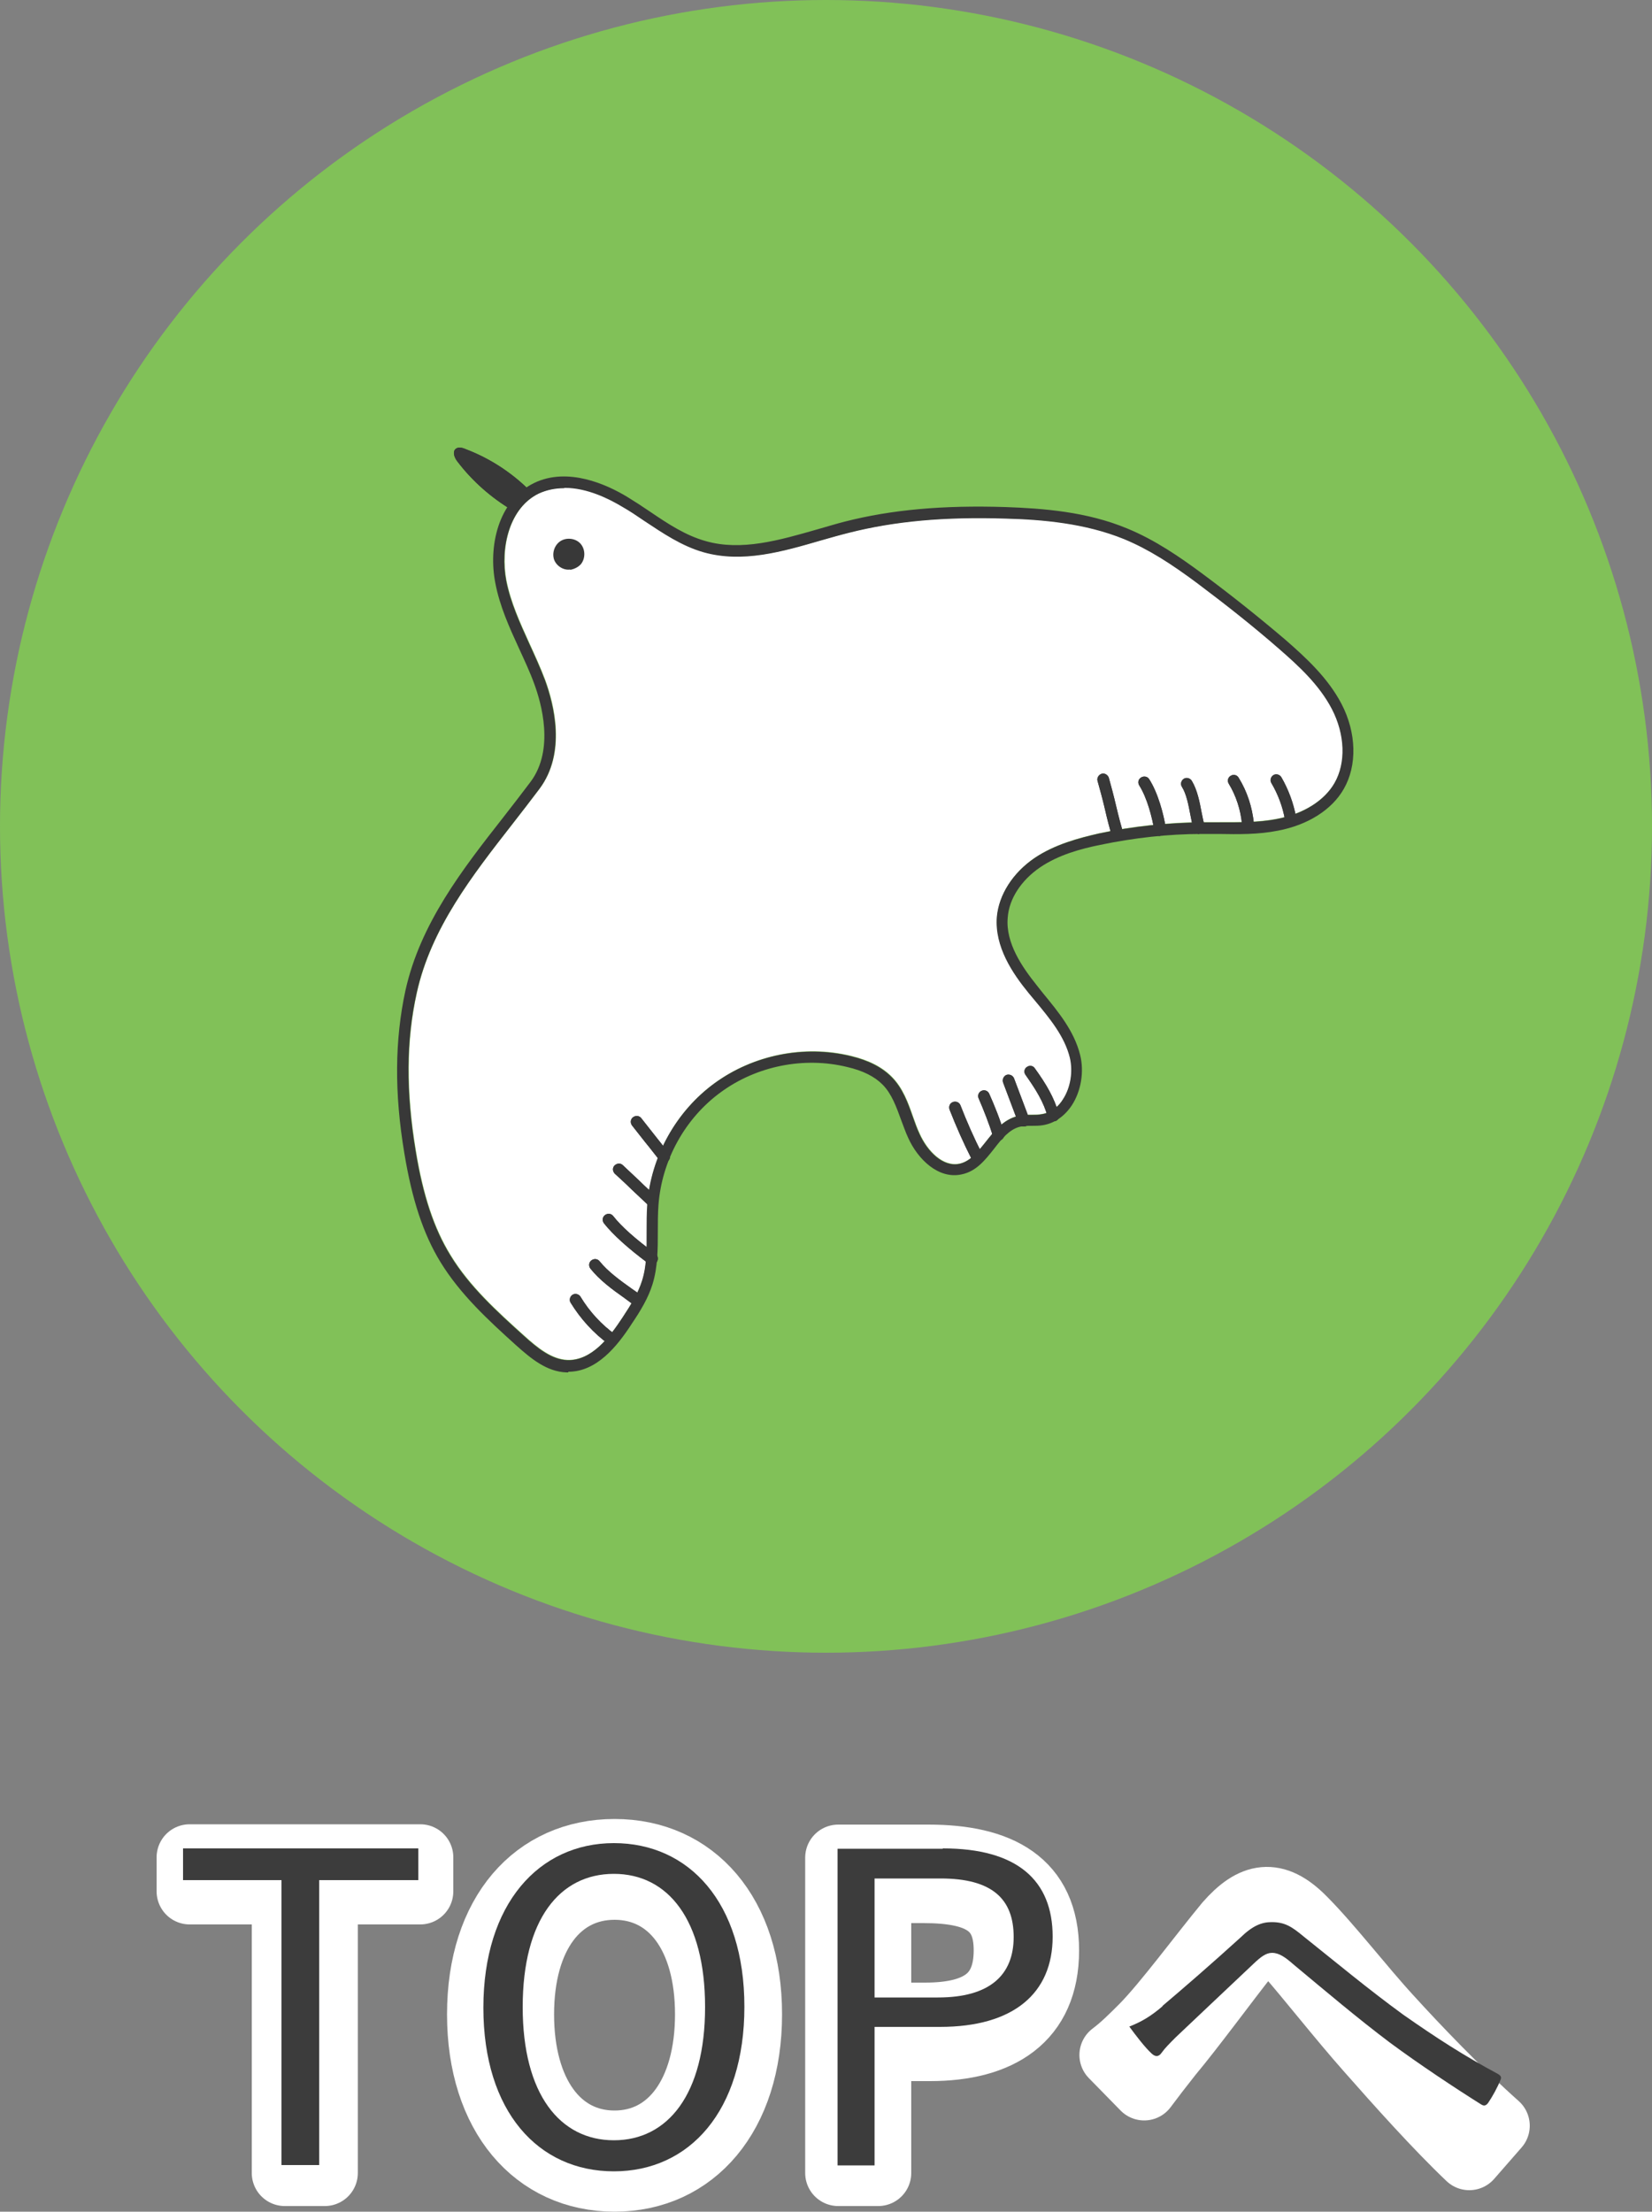 <?xml version="1.0" encoding="UTF-8"?><svg id="b" xmlns="http://www.w3.org/2000/svg" viewBox="0 0 50 66.91"><rect x="0" y="0" width="50" height="66.91" fill="#808080" stroke="none"/><defs><style>.d{stroke:#fff;stroke-linecap:round;stroke-linejoin:round;stroke-width:2px;}.d,.e{fill:#fff;}.f{fill:#81c158;}.g{fill:#383838;}.h{fill:#3c3c3c;}</style></defs><g id="c"><g><circle class="f" cx="25" cy="25" r="25"/><g><path class="g" d="M15.51,15.44c-.64-.38-1.21-.88-1.66-1.47-.09-.11-.16-.28-.07-.38,.08-.08,.21-.05,.32,0,.71,.27,1.36,.69,1.9,1.22,.02,.02,.05,.07,.05,.07,0,0-.42,.4-.55,.57Z"/><path class="g" d="M17.26,17.23c-.21,.03-.42-.11-.49-.3-.07-.21,.02-.46,.21-.57,.19-.11,.46-.07,.6,.1,.14,.17,.14,.44,0,.61-.09,.1-.22,.15-.32,.17Z"/><g><path class="e" d="M17.07,14.76c-.25,0-.51,.05-.75,.16-.9,.43-1.18,1.65-.99,2.64,.13,.66,.41,1.27,.7,1.91,.16,.35,.33,.72,.47,1.09,.28,.76,.64,2.21-.16,3.29h0c-.27,.36-.55,.72-.83,1.08-1.21,1.55-2.46,3.15-2.89,5.1-.32,1.43-.33,2.99-.03,4.79,.22,1.34,.55,2.34,1.05,3.15,.57,.94,1.41,1.7,2.22,2.43,.42,.38,.84,.72,1.32,.74,.73,.02,1.27-.68,1.67-1.29,.25-.38,.47-.73,.59-1.11,.15-.47,.14-.97,.14-1.49,0-.27,0-.55,.02-.83,.11-1.44,.87-2.81,2.04-3.66,1.17-.85,2.7-1.16,4.11-.82,.55,.13,.95,.34,1.24,.63,.34,.34,.5,.79,.65,1.22,.06,.17,.12,.34,.2,.51,.23,.51,.7,1.01,1.21,.9,.32-.07,.55-.36,.79-.66,.26-.33,.53-.67,.96-.78,.15-.04,.3-.04,.44-.04,.1,0,.2,0,.3-.02,.32-.05,.53-.27,.64-.45,.23-.35,.31-.84,.21-1.26-.16-.65-.61-1.19-1.05-1.72l-.2-.24c-.49-.6-1.03-1.4-.96-2.3,.06-.67,.48-1.33,1.14-1.78,.61-.41,1.33-.6,1.94-.74,1.03-.22,2.09-.33,3.15-.34,.17,0,.34,0,.51,0,.57,0,1.17,.01,1.73-.1,.8-.15,1.44-.55,1.75-1.09,.35-.61,.32-1.47-.08-2.24-.38-.73-1-1.3-1.61-1.83-.79-.69-1.63-1.35-2.47-1.98-.78-.58-1.46-1.02-2.21-1.33-1.18-.48-2.47-.59-3.57-.62-1.87-.06-3.38,.08-4.76,.43-.28,.07-.56,.15-.84,.23-1.17,.34-2.37,.69-3.55,.36-.67-.19-1.24-.58-1.8-.95-.22-.15-.44-.3-.67-.43-.4-.24-1.06-.57-1.73-.57Zm-.87,8.99h0Z"/><path class="g" d="M18.53,40.7s-.07-.01-.1-.03c-.46-.33-.86-.77-1.16-1.26-.05-.08-.02-.19,.06-.24,.08-.05,.19-.02,.24,.06,.27,.45,.64,.85,1.06,1.15,.08,.06,.1,.17,.04,.24-.03,.05-.09,.07-.14,.07Z"/><path class="g" d="M19.27,39.5s-.07-.01-.1-.03c-.09-.07-.18-.13-.27-.2-.37-.26-.75-.54-1.03-.89-.06-.08-.05-.19,.03-.25,.08-.06,.19-.05,.25,.03,.25,.31,.61,.57,.96,.82,.1,.07,.19,.13,.28,.2,.08,.06,.09,.17,.04,.25-.03,.05-.09,.07-.14,.07Z"/><path class="g" d="M19.72,38.25s-.07-.01-.1-.03c-.62-.46-1.07-.87-1.34-1.21-.06-.08-.05-.19,.03-.25,.08-.06,.19-.05,.25,.03,.25,.32,.68,.7,1.28,1.14,.08,.06,.09,.17,.04,.25-.03,.05-.09,.07-.14,.07Z"/><path class="g" d="M19.72,36.49s-.08-.02-.12-.05c-.14-.13-.32-.3-.5-.47-.17-.17-.35-.33-.49-.46-.07-.07-.08-.18-.01-.25,.07-.07,.18-.08,.25-.01,.14,.13,.32,.3,.5,.47,.17,.17,.35,.33,.49,.46,.07,.07,.08,.18,.01,.25-.03,.04-.08,.06-.13,.06Z"/><path class="g" d="M20.1,35.17c-.05,0-.1-.02-.14-.07-.13-.16-.27-.35-.42-.53-.14-.18-.29-.37-.41-.52-.06-.08-.05-.19,.03-.25,.08-.06,.19-.05,.25,.03,.12,.15,.27,.34,.41,.52,.15,.19,.3,.38,.42,.53,.06,.08,.05,.19-.03,.25-.03,.03-.07,.04-.11,.04Z"/><path class="g" d="M33.83,25.46c-.08,0-.15-.05-.17-.13-.07-.25-.15-.55-.22-.86-.07-.3-.15-.59-.22-.84-.03-.09,.03-.19,.12-.22,.09-.03,.19,.03,.22,.12,.07,.25,.15,.55,.22,.85,.07,.3,.15,.6,.22,.84,.03,.09-.03,.19-.12,.22-.02,0-.03,0-.05,0Z"/><path class="g" d="M35.11,25.29c-.08,0-.16-.06-.17-.15-.07-.42-.22-1-.46-1.38-.05-.08-.03-.19,.06-.24,.08-.05,.19-.03,.24,.05,.27,.42,.44,1.06,.51,1.51,.02,.1-.05,.19-.15,.2h-.03Z"/><path class="g" d="M36.3,25.23c-.08,0-.15-.05-.17-.13-.04-.13-.07-.28-.1-.44-.06-.31-.12-.64-.26-.86-.05-.08-.02-.19,.06-.24,.08-.05,.19-.02,.24,.06,.17,.28,.24,.65,.3,.97,.03,.15,.06,.29,.09,.41,.03,.09-.03,.19-.12,.22-.02,0-.03,0-.05,0Z"/><path class="g" d="M37.76,25.09c-.09,0-.17-.07-.17-.16-.04-.43-.18-.86-.4-1.22-.05-.08-.03-.19,.06-.24,.08-.05,.19-.03,.24,.06,.26,.42,.41,.89,.46,1.38,0,.1-.06,.18-.16,.19h-.01Z"/><path class="g" d="M39.06,24.93c-.08,0-.16-.06-.17-.14-.07-.39-.21-.76-.41-1.1-.05-.08-.02-.19,.06-.24,.08-.05,.19-.02,.24,.06,.22,.38,.37,.79,.45,1.22,.02,.1-.05,.19-.14,.2-.01,0-.02,0-.03,0Z"/><path class="g" d="M29.57,35.17c-.06,0-.13-.03-.16-.1-.25-.49-.47-.99-.67-1.5-.03-.09,0-.19,.1-.23,.09-.03,.19,0,.23,.1,.19,.49,.41,.99,.65,1.46,.04,.09,0,.19-.08,.24-.03,.01-.05,.02-.08,.02Z"/><path class="g" d="M30.22,34.5c-.08,0-.15-.05-.17-.13-.1-.34-.29-.82-.43-1.14-.04-.09,0-.19,.09-.23,.09-.04,.19,0,.23,.09,.15,.33,.35,.83,.45,1.19,.03,.09-.03,.19-.12,.22-.02,0-.03,0-.05,0Z"/><path class="g" d="M30.98,34.08c-.07,0-.14-.04-.16-.11l-.46-1.22c-.03-.09,.01-.19,.1-.23,.09-.03,.19,.01,.23,.1l.46,1.22c.03,.09-.01,.19-.1,.23-.02,0-.04,.01-.06,.01Z"/><path class="g" d="M31.88,33.92c-.08,0-.15-.05-.17-.13-.12-.45-.36-.83-.67-1.27-.06-.08-.04-.19,.04-.24,.08-.06,.19-.04,.24,.04,.34,.47,.59,.89,.73,1.39,.03,.09-.03,.19-.12,.21-.02,0-.03,0-.05,0Z"/></g></g><g><path class="g" d="M15.51,15.44c-.64-.38-1.21-.88-1.66-1.47-.09-.11-.16-.28-.07-.38,.08-.08,.21-.05,.32,0,.71,.27,1.36,.69,1.9,1.22,.02,.02,.05,.07,.05,.07,0,0-.42,.4-.55,.57Z"/><path class="g" d="M17.26,17.23c-.21,.03-.42-.11-.49-.3-.07-.21,.02-.46,.21-.57,.19-.11,.46-.07,.6,.1,.14,.17,.14,.44,0,.61-.09,.1-.22,.15-.32,.17Z"/><g><path class="g" d="M17.2,41.52h-.05c-.6-.02-1.07-.41-1.54-.83-.83-.75-1.68-1.53-2.28-2.51-.52-.85-.86-1.89-1.09-3.28-.31-1.84-.29-3.45,.03-4.93,.45-2.03,1.72-3.66,2.96-5.24,.28-.36,.56-.72,.83-1.08,.73-.98,.32-2.39,.11-2.96-.13-.36-.3-.72-.46-1.07-.29-.63-.59-1.29-.72-1.99-.21-1.08,.07-2.48,1.18-3.02,1.02-.49,2.2,.05,2.81,.42,.23,.14,.46,.29,.68,.44,.56,.38,1.09,.73,1.7,.9,1.08,.31,2.24-.03,3.36-.35,.29-.08,.57-.17,.85-.24,1.41-.36,2.96-.5,4.86-.44,1.14,.04,2.47,.14,3.69,.65,.83,.34,1.59,.86,2.29,1.38,.85,.63,1.69,1.3,2.5,1.99,.63,.55,1.28,1.15,1.69,1.93,.46,.88,.48,1.87,.07,2.58-.36,.63-1.09,1.09-1.99,1.26-.6,.12-1.21,.11-1.8,.1-.17,0-.34,0-.5,0-1.03,0-2.07,.12-3.08,.33-.59,.12-1.26,.3-1.82,.68-.57,.39-.94,.95-.98,1.52-.07,.77,.44,1.5,.88,2.05l.19,.24c.46,.56,.94,1.14,1.12,1.86,.13,.51,.03,1.1-.25,1.53-.22,.33-.52,.54-.87,.6-.12,.02-.24,.02-.35,.02-.13,0-.25,0-.36,.03-.31,.08-.54,.36-.77,.66-.27,.34-.54,.69-.99,.78-.7,.15-1.32-.46-1.61-1.1-.08-.17-.14-.35-.21-.53-.15-.41-.29-.81-.57-1.09-.24-.24-.59-.42-1.07-.53-1.31-.32-2.74-.03-3.82,.76-1.09,.79-1.79,2.07-1.89,3.41-.02,.26-.02,.54-.02,.8,0,.53,0,1.08-.16,1.6-.13,.42-.36,.8-.63,1.2-.44,.68-1.06,1.45-1.92,1.45Zm-.14-26.75c-.25,0-.51,.05-.75,.16-.9,.43-1.18,1.65-.99,2.64,.13,.66,.41,1.27,.7,1.91,.16,.35,.33,.72,.47,1.09,.28,.76,.64,2.21-.16,3.29h0c-.27,.36-.55,.72-.83,1.08-1.21,1.55-2.46,3.15-2.89,5.1-.32,1.43-.33,2.99-.03,4.79,.22,1.34,.55,2.34,1.05,3.15,.57,.94,1.41,1.7,2.22,2.43,.42,.38,.84,.72,1.32,.74,.73,.02,1.27-.68,1.67-1.29,.25-.38,.47-.73,.59-1.11,.15-.47,.14-.97,.14-1.49,0-.27,0-.55,.02-.83,.11-1.44,.87-2.81,2.04-3.66,1.17-.85,2.7-1.16,4.11-.82,.55,.13,.95,.34,1.24,.63,.34,.34,.5,.79,.65,1.22,.06,.17,.12,.34,.2,.51,.23,.51,.7,1.01,1.21,.9,.32-.07,.55-.36,.79-.66,.26-.33,.53-.67,.96-.78,.15-.04,.3-.04,.44-.04,.1,0,.2,0,.3-.02,.32-.05,.53-.27,.64-.45,.23-.35,.31-.84,.21-1.26-.16-.65-.61-1.19-1.05-1.72l-.2-.24c-.49-.6-1.03-1.4-.96-2.3,.06-.67,.48-1.33,1.14-1.78,.61-.41,1.33-.6,1.94-.74,1.03-.22,2.09-.33,3.15-.34,.17,0,.34,0,.51,0,.57,0,1.17,.01,1.73-.1,.8-.15,1.44-.55,1.75-1.09,.35-.61,.32-1.47-.08-2.24-.38-.73-1-1.3-1.61-1.83-.79-.69-1.63-1.35-2.47-1.98-.78-.58-1.46-1.02-2.21-1.33-1.18-.48-2.47-.59-3.57-.62-1.87-.06-3.38,.08-4.76,.43-.28,.07-.56,.15-.84,.23-1.17,.34-2.37,.69-3.55,.36-.67-.19-1.24-.58-1.8-.95-.22-.15-.44-.3-.67-.43-.4-.24-1.06-.57-1.73-.57Zm-.87,8.99h0Z"/><path class="g" d="M18.53,40.7s-.07-.01-.1-.03c-.46-.33-.86-.77-1.16-1.26-.05-.08-.02-.19,.06-.24,.08-.05,.19-.02,.24,.06,.27,.45,.64,.85,1.06,1.15,.08,.06,.1,.17,.04,.24-.03,.05-.09,.07-.14,.07Z"/><path class="g" d="M19.27,39.5s-.07-.01-.1-.03c-.09-.07-.18-.13-.27-.2-.37-.26-.75-.54-1.03-.89-.06-.08-.05-.19,.03-.25,.08-.06,.19-.05,.25,.03,.25,.31,.61,.57,.96,.82,.1,.07,.19,.13,.28,.2,.08,.06,.09,.17,.04,.25-.03,.05-.09,.07-.14,.07Z"/><path class="g" d="M19.72,38.25s-.07-.01-.1-.03c-.62-.46-1.07-.87-1.34-1.21-.06-.08-.05-.19,.03-.25,.08-.06,.19-.05,.25,.03,.25,.32,.68,.7,1.28,1.14,.08,.06,.09,.17,.04,.25-.03,.05-.09,.07-.14,.07Z"/><path class="g" d="M19.72,36.49s-.08-.02-.12-.05c-.14-.13-.32-.3-.5-.47-.17-.17-.35-.33-.49-.46-.07-.07-.08-.18-.01-.25,.07-.07,.18-.08,.25-.01,.14,.13,.32,.3,.5,.47,.17,.17,.35,.33,.49,.46,.07,.07,.08,.18,.01,.25-.03,.04-.08,.06-.13,.06Z"/><path class="g" d="M20.1,35.17c-.05,0-.1-.02-.14-.07-.13-.16-.27-.35-.42-.53-.14-.18-.29-.37-.41-.52-.06-.08-.05-.19,.03-.25,.08-.06,.19-.05,.25,.03,.12,.15,.27,.34,.41,.52,.15,.19,.3,.38,.42,.53,.06,.08,.05,.19-.03,.25-.03,.03-.07,.04-.11,.04Z"/><path class="g" d="M33.83,25.46c-.08,0-.15-.05-.17-.13-.07-.25-.15-.55-.22-.86-.07-.3-.15-.59-.22-.84-.03-.09,.03-.19,.12-.22,.09-.03,.19,.03,.22,.12,.07,.25,.15,.55,.22,.85,.07,.3,.15,.6,.22,.84,.03,.09-.03,.19-.12,.22-.02,0-.03,0-.05,0Z"/><path class="g" d="M35.11,25.29c-.08,0-.16-.06-.17-.15-.07-.42-.22-1-.46-1.38-.05-.08-.03-.19,.06-.24,.08-.05,.19-.03,.24,.05,.27,.42,.44,1.06,.51,1.51,.02,.1-.05,.19-.15,.2h-.03Z"/><path class="g" d="M36.3,25.23c-.08,0-.15-.05-.17-.13-.04-.13-.07-.28-.1-.44-.06-.31-.12-.64-.26-.86-.05-.08-.02-.19,.06-.24,.08-.05,.19-.02,.24,.06,.17,.28,.24,.65,.3,.97,.03,.15,.06,.29,.09,.41,.03,.09-.03,.19-.12,.22-.02,0-.03,0-.05,0Z"/><path class="g" d="M37.76,25.09c-.09,0-.17-.07-.17-.16-.04-.43-.18-.86-.4-1.22-.05-.08-.03-.19,.06-.24,.08-.05,.19-.03,.24,.06,.26,.42,.41,.89,.46,1.38,0,.1-.06,.18-.16,.19h-.01Z"/><path class="g" d="M39.06,24.93c-.08,0-.16-.06-.17-.14-.07-.39-.21-.76-.41-1.1-.05-.08-.02-.19,.06-.24,.08-.05,.19-.02,.24,.06,.22,.38,.37,.79,.45,1.22,.02,.1-.05,.19-.14,.2-.01,0-.02,0-.03,0Z"/><path class="g" d="M29.57,35.17c-.06,0-.13-.03-.16-.1-.25-.49-.47-.99-.67-1.5-.03-.09,0-.19,.1-.23,.09-.03,.19,0,.23,.1,.19,.49,.41,.99,.65,1.46,.04,.09,0,.19-.08,.24-.03,.01-.05,.02-.08,.02Z"/><path class="g" d="M30.22,34.5c-.08,0-.15-.05-.17-.13-.1-.34-.29-.82-.43-1.14-.04-.09,0-.19,.09-.23,.09-.04,.19,0,.23,.09,.15,.33,.35,.83,.45,1.19,.03,.09-.03,.19-.12,.22-.02,0-.03,0-.05,0Z"/><path class="g" d="M30.98,34.08c-.07,0-.14-.04-.16-.11l-.46-1.22c-.03-.09,.01-.19,.1-.23,.09-.03,.19,.01,.23,.1l.46,1.22c.03,.09-.01,.19-.1,.23-.02,0-.04,.01-.06,.01Z"/><path class="g" d="M31.88,33.92c-.08,0-.15-.05-.17-.13-.12-.45-.36-.83-.67-1.27-.06-.08-.04-.19,.04-.24,.08-.06,.19-.04,.24,.04,.34,.47,.59,.89,.73,1.39,.03,.09-.03,.19-.12,.21-.02,0-.03,0-.05,0Z"/></g></g><g><path class="d" d="M8.63,57.22h-2.89v-1.03h6.98v1.03h-2.89v8.52h-1.21v-8.52Z"/><path class="d" d="M14.53,60.94c0-3.06,1.68-4.91,4.07-4.91s4.07,1.86,4.07,4.91-1.68,4.97-4.07,4.97-4.07-1.91-4.07-4.97Zm6.9,0c0-2.39-1.13-3.86-2.83-3.86s-2.83,1.47-2.83,3.86,1.12,3.91,2.83,3.91,2.83-1.53,2.83-3.91Z"/><path class="d" d="M25.37,56.2h2.73c2.13,0,3.56,.73,3.56,2.81s-1.42,2.95-3.51,2.95h-1.57v3.78h-1.21v-9.54Zm2.63,4.78c1.68,0,2.47-.61,2.47-1.98s-.85-1.82-2.52-1.82h-1.37v3.8h1.42Z"/><path class="d" d="M34.6,61.32c.69-.7,1.78-2.18,2.55-3.11,.77-.88,1.43-1.01,2.29-.14,.79,.79,1.78,2.08,2.61,2.98,.79,.87,2.08,2.22,3.25,3.26l-.83,.95c-.97-.92-2.16-2.25-3.05-3.26-.85-.96-1.83-2.21-2.43-2.89-.56-.6-.81-.51-1.26,.04-.61,.77-1.66,2.2-2.33,3-.27,.34-.57,.73-.77,1l-.96-.98c.33-.25,.59-.51,.94-.86Z"/></g><g><path class="h" d="M12.66,56.88h-3v8.62h-1.14v-8.62h-2.98v-.96h7.12v.96Z"/><path class="h" d="M22.53,60.71c0,3.15-1.66,4.98-3.95,4.98s-3.95-1.81-3.95-4.95,1.68-4.98,3.95-4.98,3.95,1.79,3.95,4.95Zm-6.71,.01c0,2.64,1.13,4.03,2.76,4.03s2.76-1.39,2.76-4.03-1.12-4.03-2.76-4.03-2.76,1.38-2.76,4.03Z"/><path class="h" d="M28.54,55.92c2.24,0,3.32,.96,3.32,2.67s-1.18,2.73-3.41,2.73h-1.98v4.19h-1.12v-9.58h3.18Zm-2.07,4.51h1.92c1.57,0,2.29-.68,2.29-1.83s-.65-1.77-2.21-1.77h-2v3.6Z"/><path class="h" d="M35.19,60.68c.65-.55,1.47-1.26,2.34-2.05,.39-.38,.66-.48,.96-.48,.4,0,.61,.14,.96,.43,1.04,.83,1.95,1.59,3.02,2.37,1,.7,1.82,1.23,2.86,1.79,.09,.05,.12,.1,.09,.17-.09,.23-.25,.52-.38,.71-.07,.09-.13,.1-.22,.04-.75-.47-1.87-1.21-2.76-1.87-.97-.73-1.95-1.56-2.9-2.35-.26-.23-.45-.36-.66-.36-.18,0-.34,.12-.56,.33-.77,.73-1.72,1.62-2.35,2.22-.21,.21-.33,.33-.43,.47-.09,.13-.19,.13-.3,.03-.2-.18-.49-.56-.68-.82,.36-.14,.65-.31,1-.61Z"/></g></g></g></svg>